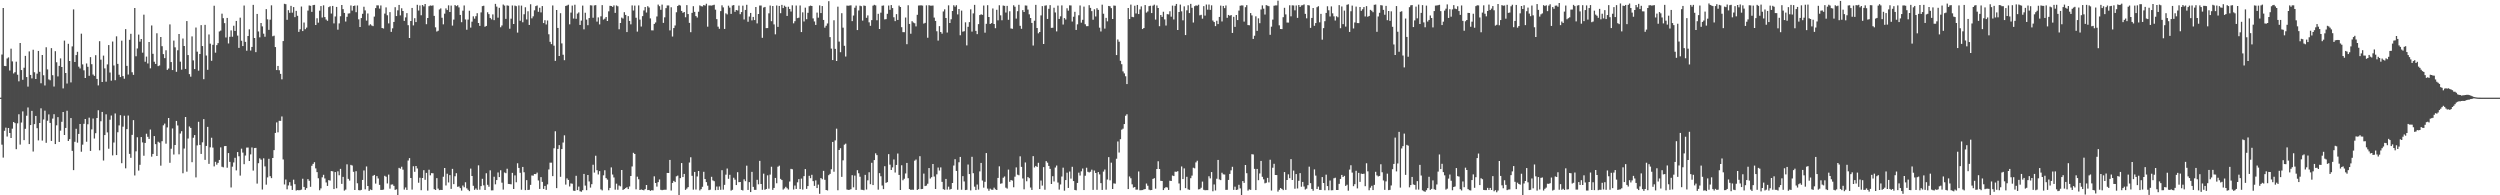 <svg xmlns="http://www.w3.org/2000/svg" width="1920" height="150"><path d="M0 75.000h1v1.000H0zM1 41.889h1v69.195H1zM2 6.150h1v114.910H2zM3 50.618h1v49.831H3zM4 50.768h1v47.266H4zM5 44.877h1v60.006H5zM6 44.072h1v54.227H6zM7 54.164h1v47.956H7zM8 37.381h1v68.601H8zM9 47.149h1v51.691H9zM10 56.431h1v37.275H10zM11 55.470h1v39.111H11zM12 47.341h1v67.259H12zM13 57.384h1v37.322H13zM14 62.479h1v25.270H14zM15 33.022h1v78.057H15zM16 53.825h1v40.294H16zM17 61.268h1v24.282H17zM18 52.021h1v55.597H18zM19 42.894h1v56.031H19zM20 59.195h1v29.707H20zM21 66.507h1v16.028H21zM22 39.491h1v71.135H22zM23 57.526h1v38.509H23zM24 60.201h1v24.953H24zM25 38.214h1v78.163H25zM26 55.515h1v39.799H26zM27 60.693h1v28.342H27zM28 56.568h1v41.889H28zM29 39.093h1v68.737H29zM30 55.166h1v39.287H30zM31 63.943h1v19.269H31zM32 42.239h1v65.734H32zM33 57.816h1v33.916H33zM34 65.636h1v19.339H34zM35 36.278h1v73.413H35zM36 53.274h1v39.437H36zM37 60.974h1v26.867H37zM38 61.661h1v32.754H38zM39 36.956h1v71.290H39zM40 57.755h1v33.317H40zM41 66.469h1v21.238H41zM42 39.335h1v71.318H42zM43 47.815h1v48.459H43zM44 58.670h1v31.297H44zM45 50.591h1v58.419H45zM46 44.863h1v55.467H46zM47 51.474h1v42.055H47zM48 67.875h1v18.136H48zM49 31.162h1v72.530H49zM50 56.058h1v42.182H50zM51 64.174h1v20.851H51zM52 33.663h1v74.609H52zM53 46.871h1v60.003H53zM54 63.292h1v27.379H54zM55 35.631h1v80.243H55zM56 7.194h1v123.460H56zM57 47.598h1v61.286H57zM58 42.284h1v56.616H58zM59 39.783h1v69.793H59zM60 51.216h1v51.635H60zM61 52.597h1v42.659H61zM62 25.869h1v90.655H62zM63 49.447h1v61.639H63zM64 53.993h1v41.098H64zM65 59.892h1v31.506H65zM66 48.765h1v60.066H66zM67 51.280h1v44.177H67zM68 58.226h1v32.153H68zM69 43.902h1v72.035H69zM70 49.308h1v50.064H70zM71 57.267h1v33.767H71zM72 58.243h1v48.139H72zM73 42.375h1v59.907H73zM74 60.621h1v29.985H74zM75 65.576h1v19.102H75zM76 31.662h1v83.783H76zM77 45.800h1v47.321H77zM78 62.981h1v23.005H78zM79 42.682h1v80.633H79zM80 52.524h1v51.200H80zM81 62.729h1v25.065H81zM82 49.479h1v52.196H82zM83 34.589h1v79.634H83zM84 55.699h1v36.255H84zM85 61.963h1v26.750H85zM86 31.887h1v87.478H86zM87 50.261h1v59.192H87zM88 61.572h1v25.554H88zM89 27.893h1v91.178H89zM90 49.058h1v52.522H90zM91 57.377h1v38.943H91zM92 59.165h1v29.327H92zM93 31.225h1v94.128H93zM94 58.412h1v38.868H94zM95 60.459h1v28.431H95zM96 22.365h1v106.908H96zM97 50.576h1v48.586H97zM98 57.215h1v31.515H98zM99 30.546h1v87.624H99zM100 25.945h1v95.222H100zM101 55.511h1v48.090H101zM102 57.509h1v34.735H102zM103 6.129h1v128.617H103zM104 43.228h1v72.974H104zM105 37.203h1v68.231H105zM106 26.572h1v104.429H106zM107 31.991h1v94.563H107zM108 29.969h1v75.297H108zM109 40.461h1v68.919H109zM110 11.259h1v108.344H110zM111 47.424h1v62.373H111zM112 43.451h1v59.273H112zM113 48.736h1v56.325H113zM114 32.270h1v74.449H114zM115 52.489h1v46.968H115zM116 19.537h1v100.776H116zM117 41.302h1v76.906H117zM118 47.389h1v57.114H118zM119 49.086h1v61.594H119zM120 25.550h1v94.237H120zM121 50.791h1v58.085H121zM122 50.263h1v59.313H122zM123 28.405h1v98.849H123zM124 35.470h1v72.972H124zM125 41.591h1v54.656H125zM126 44.635h1v50.303H126zM127 38.595h1v71.762H127zM128 53.666h1v44.190H128zM129 52.627h1v38.008H129zM130 18.731h1v106.323H130zM131 47.654h1v66.571H131zM132 53.807h1v44.878H132zM133 31.161h1v87.529H133zM134 36.358h1v75.007H134zM135 55.125h1v37.739H135zM136 38.584h1v57.798H136zM137 26.103h1v92.433H137zM138 47.373h1v55.167H138zM139 53.504h1v47.279H139zM140 29.576h1v103.480H140zM141 35.335h1v78.752H141zM142 52.952h1v36.903H142zM143 16.161h1v115.671H143zM144 42.300h1v64.088H144zM145 56.932h1v40.174H145zM146 58.902h1v39.364H146zM147 27.963h1v96.608H147zM148 46.380h1v59.400H148zM149 53.064h1v50.692H149zM150 21.166h1v115.059H150zM151 39.660h1v72.026H151zM152 54.288h1v39.250H152zM153 41.473h1v69.847H153zM154 19.285h1v98.912H154zM155 35.395h1v73.895H155zM156 60.833h1v30.674H156zM157 19.123h1v103.653H157zM158 42.658h1v69.418H158zM159 53.602h1v43.809H159zM160 26.461h1v99.407H160zM161 33.542h1v79.631H161zM162 46.707h1v59.052H162zM163 34.430h1v78.911H163zM164 4.397h1v123.382H164zM165 40.452h1v83.830H165zM166 34.682h1v91.804H166zM167 33.143h1v91.934H167zM168 24.170h1v98.638H168zM169 23.515h1v89.678H169zM170 10.519h1v117.537H170zM171 13.954h1v114.580H171zM172 17.775h1v94.473H172zM173 28.786h1v83.346H173zM174 13.780h1v115.044H174zM175 33.404h1v84.171H175zM176 28.255h1v96.042H176zM177 23.328h1v120.631H177zM178 28.214h1v99.793H178zM179 19.743h1v105.021H179zM180 23.743h1v97.459H180zM181 16.077h1v114.810H181zM182 27.355h1v89.412H182zM183 36.760h1v83.268H183zM184 13.560h1v121.301H184zM185 31.291h1v82.898H185zM186 35.368h1v81.843H186zM187 4.266h1v121.826H187zM188 32.137h1v87.321H188zM189 38.948h1v74.396H189zM190 27.660h1v85.670H190zM191 22.514h1v101.113H191zM192 38.821h1v79.743H192zM193 36.036h1v77.208H193zM194 3.758h1v127.265H194zM195 29.206h1v84.499H195zM196 40.042h1v73.496H196zM197 10.676h1v130.323H197zM198 24.182h1v101.145H198zM199 28.685h1v92.910H199zM200 17.676h1v104.950H200zM201 20.275h1v125.279H201zM202 25.838h1v95.783H202zM203 28.189h1v99.606H203zM204 7.023h1v134.811H204zM205 14.865h1v121.387H205zM206 22.922h1v99.044H206zM207 15.129h1v120.201H207zM208 4.089h1v132.714H208zM209 27.857h1v93.503H209zM210 27.412h1v87.878H210zM211 36.140h1v65.971H211zM212 53.798h1v40.217H212zM213 50.654h1v50.999H213zM214 53.975h1v38.811H214zM215 56.721h1v36.090H215zM216 60.910h1v28.520H216zM217 31.543h1v90.944H217zM218 2.935h1v138.732H218zM219 3.233h1v134.627H219zM220 15.213h1v130.203H220zM221 7.845h1v134.585H221zM222 9.819h1v130.135H222zM223 4.492h1v138.133H223zM224 9.737h1v136.148H224zM225 5.441h1v132.558H225zM226 13.148h1v128.334H226zM227 8.370h1v137.934H227zM228 12.159h1v133.828H228zM229 24.475h1v121.647H229zM230 22.471h1v123.551H230zM231 5.012h1v140.577H231zM232 23.834h1v113.420H232zM233 17.287h1v126.295H233zM234 22.434h1v123.395H234zM235 21.200h1v123.311H235zM236 8.160h1v129.410H236zM237 4.186h1v134.669H237zM238 4.451h1v139.028H238zM239 9.097h1v118.230H239zM240 3.928h1v121.938H240zM241 3.722h1v120.827H241zM242 19.195h1v110.146H242zM243 14.049h1v118.165H243zM244 17.404h1v119.521H244zM245 8.195h1v137.936H245zM246 4.652h1v140.030H246zM247 13.454h1v122.729H247zM248 4.087h1v130.161H248zM249 13.095h1v123.957H249zM250 15.019h1v125.092H250zM251 15.985h1v126.796H251zM252 5.499h1v132.847H252zM253 4.790h1v133.887H253zM254 10.391h1v120.990H254zM255 4.546h1v127.017H255zM256 17.954h1v127.224H256zM257 12.630h1v119.523H257zM258 5.316h1v139.247H258zM259 22.762h1v108.798H259zM260 17.952h1v116.630H260zM261 12.502h1v117.202H261zM262 3.846h1v137.350H262zM263 7.034h1v128.803H263zM264 9.943h1v136.448H264zM265 16.542h1v129.072H265zM266 12.882h1v113.341H266zM267 10.397h1v126.983H267zM268 10.230h1v128.465H268zM269 4.202h1v122.429H269zM270 8.157h1v118.946H270zM271 4.607h1v127.343H271zM272 4.263h1v141.661H272zM273 9.362h1v122.130H273zM274 4.215h1v136.551H274zM275 14.847h1v131.160H275zM276 20.750h1v125.458H276zM277 13.893h1v131.908H277zM278 10.599h1v127.583H278zM279 5.153h1v125.760H279zM280 7.963h1v137.441H280zM281 15.831h1v111.994H281zM282 10.351h1v132.490H282zM283 19.547h1v127.031H283zM284 18.633h1v126.900H284zM285 19.555h1v126.419H285zM286 20.061h1v114.946H286zM287 12.758h1v121.576H287zM288 6.250h1v134.766H288zM289 4.090h1v131.193H289zM290 4.163h1v132.895H290zM291 6.597h1v135.371H291zM292 4.215h1v141.655H292zM293 21.525h1v124.327H293zM294 21.909h1v123.726H294zM295 10.455h1v124.545H295zM296 5.690h1v130.066H296zM297 11.721h1v129.193H297zM298 17.948h1v116.152H298zM299 9.326h1v135.576H299zM300 24.492h1v117.287H300zM301 21.752h1v119.841H301zM302 16.839h1v125.914H302zM303 5.539h1v140.290H303zM304 12.330h1v133.086H304zM305 7.959h1v142.041H305zM306 3.807h1v125.130H306zM307 11.844h1v117.705H307zM308 6.368h1v121.682H308zM309 8.458h1v121.839H309zM310 16.004h1v129.627H310zM311 13.351h1v130.629H311zM312 10.093h1v135.767H312zM313 19.366h1v103.915H313zM314 29.206h1v92.235H314zM315 16.104h1v120.602H315zM316 6.079h1v139.544H316zM317 19.528h1v108.174H317zM318 13.973h1v117.958H318zM319 16.951h1v110.559H319zM320 3.668h1v125.718H320zM321 8.089h1v132.271H321zM322 4.206h1v132.284H322zM323 11.701h1v134.350H323zM324 3.825h1v132.902H324zM325 4.894h1v125.806H325zM326 3.067h1v135.040H326zM327 18.597h1v114.172H327zM328 13.835h1v132.559H328zM329 4.760h1v125.582H329zM330 4.192h1v130.466H330zM331 4.386h1v128.560H331zM332 4.162h1v128.911H332zM333 12.168h1v133.151H333zM334 20.979h1v124.960H334zM335 24.231h1v112.566H335zM336 23.625h1v121.227H336zM337 7.261h1v138.753H337zM338 6.427h1v139.412H338zM339 13.612h1v132.295H339zM340 18.696h1v117.021H340zM341 10.491h1v118.543H341zM342 6.432h1v136.014H342zM343 7.732h1v125.721H343zM344 4.118h1v136.006H344zM345 9.226h1v125.269H345zM346 4.285h1v140.780H346zM347 19.672h1v110.025H347zM348 15.032h1v126.387H348zM349 3.897h1v131.481H349zM350 4.690h1v128.334H350zM351 4.030h1v139.409H351zM352 5.686h1v137.501H352zM353 11.464h1v133.010H353zM354 17.069h1v129.317H354zM355 8.211h1v134.255H355zM356 4.217h1v139.581H356zM357 14.971h1v125.018H357zM358 22.822h1v121.838H358zM359 15.034h1v130.739H359zM360 8.224h1v138.570H360zM361 21.190h1v108.315H361zM362 16.643h1v118.531H362zM363 12.521h1v130.183H363zM364 14.327h1v131.466H364zM365 12.433h1v132.331H365zM366 10.157h1v135.662H366zM367 17.643h1v109.335H367zM368 19.887h1v125.793H368zM369 9.516h1v133.418H369zM370 4.709h1v132.600H370zM371 4.384h1v137.974H371zM372 20.520h1v125.378H372zM373 19.900h1v113.166H373zM374 9.405h1v132.526H374zM375 10.874h1v132.539H375zM376 13.765h1v117.028H376zM377 14.888h1v131.328H377zM378 11.062h1v135.133H378zM379 15.480h1v120.272H379zM380 2.986h1v138.593H380zM381 5.049h1v133.229H381zM382 13.578h1v118.853H382zM383 6.005h1v130.007H383zM384 20.955h1v109.829H384zM385 19.548h1v120.719H385zM386 3.502h1v142.131H386zM387 4.295h1v128.169H387zM388 14.503h1v118.519H388zM389 4.168h1v125.400H389zM390 4.407h1v136.844H390zM391 22.059h1v119.321H391zM392 14.316h1v127.275H392zM393 4.202h1v128.535H393zM394 18.433h1v126.721H394zM395 4.323h1v130.359H395zM396 4.767h1v135.197H396zM397 25.050h1v100.342H397zM398 4.181h1v124.810H398zM399 15.906h1v116.829H399zM400 4.320h1v141.389H400zM401 17.087h1v111.142H401zM402 10.940h1v121.356H402zM403 5.572h1v140.452H403zM404 14.955h1v123.402H404zM405 8.671h1v137.228H405zM406 19.174h1v126.523H406zM407 3.270h1v138.685H407zM408 14.087h1v120.647H408zM409 12.526h1v122.376H409zM410 7.960h1v125.678H410zM411 4.690h1v129.069H411zM412 4.195h1v128.382H412zM413 9.083h1v129.504H413zM414 5.927h1v139.194H414zM415 9.513h1v126.518H415zM416 4.646h1v135.014H416zM417 17.695h1v127.399H417zM418 15.508h1v127.269H418zM419 18.800h1v127.036H419zM420 15.695h1v125.898H420zM421 26.305h1v103.862H421zM422 32.105h1v92.822H422zM423 33.892h1v91.045H423zM424 4.186h1v131.095H424zM425 35.053h1v78.841H425zM426 46.753h1v54.046H426zM427 7.676h1v136.823H427zM428 21.440h1v92.946H428zM429 43.023h1v68.459H429zM430 10.132h1v125.662H430zM431 33.347h1v81.124H431zM432 42.015h1v67.441H432zM433 46.211h1v57.748H433zM434 4.532h1v137.255H434zM435 4.186h1v132.844H435zM436 3.614h1v134.562H436zM437 18.688h1v124.540H437zM438 9.664h1v131.201H438zM439 4.288h1v136.818H439zM440 14.228h1v132.205H440zM441 3.657h1v143.002H441zM442 14.451h1v120.539H442zM443 10.464h1v135.512H443zM444 9.525h1v133.774H444zM445 19.131h1v127.767H445zM446 15.834h1v131.401H446zM447 4.293h1v141.760H447zM448 22.541h1v111.061H448zM449 9.772h1v132.786H449zM450 15.038h1v131.058H450zM451 19.328h1v115.094H451zM452 13.887h1v125.484H452zM453 4.067h1v140.015H453zM454 4.222h1v137.235H454zM455 13.631h1v112.869H455zM456 4.133h1v128.432H456zM457 3.953h1v115.656H457zM458 16.565h1v114.145H458zM459 13.383h1v120.607H459zM460 18.721h1v112.723H460zM461 12.553h1v132.900H461zM462 3.938h1v142.305H462zM463 15.029h1v119.645H463zM464 14.322h1v116.447H464zM465 13.055h1v123.774H465zM466 16.117h1v121.817H466zM467 8.716h1v137.395H467zM468 4.446h1v139.909H468zM469 4.592h1v123.992H469zM470 5.250h1v128.766H470zM471 4.126h1v132.187H471zM472 9.894h1v135.756H472zM473 4.203h1v136.857H473zM474 4.812h1v140.880H474zM475 22.468h1v119.999H475zM476 17.654h1v125.444H476zM477 13.525h1v117.048H477zM478 14.209h1v131.672H478zM479 9.356h1v135.864H479zM480 11.466h1v133.017H480zM481 24.603h1v119.168H481zM482 12.412h1v132.790H482zM483 16.098h1v127.121H483zM484 18.684h1v116.466H484zM485 4.125h1v123.716H485zM486 8.078h1v109.252H486zM487 4.326h1v113.964H487zM488 13.617h1v131.807H488zM489 24.276h1v111.406H489zM490 4.162h1v133.523H490zM491 15.042h1v130.878H491zM492 20.384h1v125.106H492zM493 12.385h1v133.509H493zM494 8.016h1v138.181H494zM495 5.387h1v139.870H495zM496 9.644h1v132.446H496zM497 4.769h1v141.226H497zM498 5.771h1v140.076H498zM499 14.131h1v132.442H499zM500 23.300h1v122.788H500zM501 23.365h1v122.862H501zM502 18.365h1v117.073H502zM503 17.273h1v123.263H503zM504 12.659h1v130.626H504zM505 3.528h1v136.352H505zM506 4.743h1v133.063H506zM507 7.521h1v138.265H507zM508 3.538h1v142.524H508zM509 17.562h1v128.253H509zM510 13.335h1v132.387H510zM511 6.243h1v139.475H511zM512 4.215h1v128.604H512zM513 4.175h1v128.677H513zM514 23.349h1v99.490H514zM515 5.572h1v140.775H515zM516 28.049h1v112.453H516zM517 21.549h1v117.337H517zM518 19.577h1v120.230H518zM519 9.432h1v126.008H519zM520 4.603h1v130.250H520zM521 3.748h1v146.252H521zM522 4.249h1v132.572H522zM523 8.391h1v116.828H523zM524 9.822h1v126.161H524zM525 9.216h1v124.342H525zM526 13.280h1v132.517H526zM527 3.936h1v140.919H527zM528 10.792h1v132.939H528zM529 17.544h1v107.275H529zM530 24.743h1v96.060H530zM531 9.905h1v125.133H531zM532 4.764h1v140.884H532zM533 9.131h1v122.894H533zM534 12.352h1v133.206H534zM535 13.439h1v122.094H535zM536 8.997h1v122.307H536zM537 4.128h1v142.073H537zM538 4.762h1v140.469H538zM539 4.943h1v138.503H539zM540 3.845h1v128.092H540zM541 4.300h1v133.148H541zM542 2.876h1v136.993H542zM543 20.475h1v122.135H543zM544 4.208h1v141.817H544zM545 4.177h1v141.471H545zM546 4.281h1v131.514H546zM547 3.990h1v134.537H547zM548 3.657h1v135.510H548zM549 7.434h1v138.659H549zM550 14.706h1v128.540H550zM551 20.503h1v125.379H551zM552 22.143h1v121.041H552zM553 8.562h1v137.223H553zM554 4.119h1v126.607H554zM555 5.682h1v139.976H555zM556 22.217h1v119.765H556zM557 10.235h1v123.907H557zM558 11.072h1v118.340H558zM559 4.373h1v132.952H559zM560 5.846h1v128.381H560zM561 10.625h1v135.777H561zM562 4.228h1v141.541H562zM563 3.872h1v132.606H563zM564 9.043h1v128.932H564zM565 7.687h1v134.456H565zM566 8.027h1v124.212H566zM567 4.287h1v135.661H567zM568 10.886h1v128.886H568zM569 9.246h1v136.624H569zM570 4.367h1v141.885H570zM571 14.931h1v122.821H571zM572 7.618h1v131.534H572zM573 3.697h1v123.545H573zM574 16.716h1v129.161H574zM575 12.713h1v127.141H575zM576 9.914h1v137.569H576zM577 15.647h1v116.324H577zM578 13.014h1v130.490H578zM579 15.404h1v130.408H579zM580 5.377h1v140.433H580zM581 17.961h1v120.138H581zM582 10.740h1v130.842H582zM583 4.245h1v119.288H583zM584 4.234h1v137.099H584zM585 29.027h1v116.725H585zM586 5.812h1v127.553H586zM587 5.328h1v140.456H587zM588 21.593h1v123.542H588zM589 21.553h1v113.091H589zM590 10.225h1v134.677H590zM591 4.276h1v129.807H591zM592 16.268h1v111.800H592zM593 4.626h1v141.207H593zM594 18.757h1v125.563H594zM595 26.346h1v110.284H595zM596 4.175h1v136.562H596zM597 20.640h1v107.389H597zM598 4.562h1v122.693H598zM599 10.153h1v127.239H599zM600 3.743h1v134.541H600zM601 6.215h1v139.387H601zM602 4.360h1v140.365H602zM603 5.283h1v138.182H603zM604 12.253h1v132.350H604zM605 5.169h1v140.389H605zM606 6.908h1v132.521H606zM607 8.860h1v120.844H607zM608 4.090h1v125.898H608zM609 17.937h1v127.650H609zM610 16.293h1v126.204H610zM611 4.274h1v140.813H611zM612 13.917h1v126.132H612zM613 13.589h1v124.008H613zM614 4.196h1v141.016H614zM615 24.648h1v112.496H615zM616 9.477h1v136.160H616zM617 16.499h1v118.785H617zM618 5.886h1v123.941H618zM619 14.733h1v130.304H619zM620 9.842h1v133.065H620zM621 4.750h1v130.274H621zM622 4.286h1v132.582H622zM623 4.598h1v129.664H623zM624 14.145h1v124.941H624zM625 16.490h1v126.263H625zM626 19.163h1v119.364H626zM627 9.687h1v134.744H627zM628 13.551h1v128.242H628zM629 4.157h1v144.681H629zM630 10.010h1v126.738H630zM631 4.650h1v133.040H631zM632 15.291h1v115.947H632zM633 21.272h1v116.802H633zM634 19.754h1v126.147H634zM635 18.041h1v128.233H635zM636 0.946h1v133.603H636zM637 28.503h1v105.015H637zM638 37.323h1v92.680H638zM639 46.111h1v62.915H639zM640 15.583h1v116.330H640zM641 37.540h1v70.304H641zM642 46.862h1v51.944H642zM643 5.146h1v140.958H643zM644 31.949h1v83.227H644zM645 40.113h1v73.683H645zM646 10.128h1v125.704H646zM647 21.231h1v101.925H647zM648 35.170h1v75.923H648zM649 43.443h1v66.919H649zM650 4.322h1v141.259H650zM651 4.402h1v141.452H651zM652 4.269h1v141.474H652zM653 4.077h1v141.235H653zM654 16.217h1v118.330H654zM655 11.927h1v131.964H655zM656 5.918h1v128.961H656zM657 4.295h1v141.561H657zM658 23.101h1v107.597H658zM659 8.030h1v125.035H659zM660 4.360h1v131.349H660zM661 4.767h1v140.936H661zM662 15.815h1v130.006H662zM663 4.240h1v141.877H663zM664 4.501h1v129.795H664zM665 13.650h1v131.921H665zM666 11.817h1v126.687H666zM667 17.147h1v115.145H667zM668 19.798h1v121.648H668zM669 15.455h1v109.580H669zM670 4.362h1v137.758H670zM671 3.667h1v119.256H671zM672 4.166h1v113.583H672zM673 15.589h1v103.540H673zM674 10.574h1v135.104H674zM675 22.249h1v110.729H675zM676 9.730h1v125.643H676zM677 4.419h1v138.060H677zM678 4.193h1v141.064H678zM679 14.888h1v112.743H679zM680 14.719h1v125.708H680zM681 10.599h1v129.285H681zM682 4.235h1v114.161H682zM683 7.542h1v118.935H683zM684 3.893h1v126.677H684zM685 6.198h1v122.360H685zM686 13.246h1v109.243H686zM687 16.227h1v116.294H687zM688 10.873h1v115.816H688zM689 15.287h1v102.616H689zM690 4.277h1v130.069H690zM691 5.377h1v140.560H691zM692 20.904h1v106.000H692zM693 24.675h1v113.787H693zM694 24.715h1v112.549H694zM695 13.469h1v119.749H695zM696 33.958h1v91.167H696zM697 4.030h1v132.838H697zM698 18.393h1v126.794H698zM699 25.917h1v119.937H699zM700 16.278h1v129.386H700zM701 17.326h1v128.458H701zM702 17.892h1v105.480H702zM703 20.266h1v102.259H703zM704 11.378h1v134.485H704zM705 4.229h1v141.036H705zM706 4.157h1v115.801H706zM707 4.119h1v141.141H707zM708 4.280h1v140.841H708zM709 18.107h1v115.228H709zM710 17.550h1v125.349H710zM711 4.089h1v138.462H711zM712 28.980h1v112.109H712zM713 3.968h1v125.099H713zM714 4.360h1v132.729H714zM715 4.352h1v131.749H715zM716 4.267h1v121.710H716zM717 13.534h1v122.023H717zM718 16.099h1v129.052H718zM719 24.002h1v109.902H719zM720 31.167h1v97.477H720zM721 20.051h1v110.904H721zM722 24.580h1v103.994H722zM723 25.873h1v113.819H723zM724 8.801h1v136.504H724zM725 7.144h1v138.629H725zM726 13.837h1v123.592H726zM727 24.994h1v120.644H727zM728 4.092h1v139.293H728zM729 17.687h1v127.943H729zM730 14.801h1v130.288H730zM731 8.464h1v132.072H731zM732 4.019h1v123.101H732zM733 5.109h1v117.169H733zM734 4.014h1v127.255H734zM735 11.072h1v134.630H735zM736 6.905h1v117.725H736zM737 27.071h1v93.465H737zM738 8.133h1v137.579H738zM739 24.316h1v110.939H739zM740 23.983h1v115.385H740zM741 17.170h1v128.795H741zM742 34.873h1v110.880H742zM743 20.579h1v105.806H743zM744 17.009h1v116.669H744zM745 7.180h1v139.045H745zM746 24.285h1v96.161H746zM747 10.284h1v122.737H747zM748 3.727h1v139.619H748zM749 23.686h1v122.307H749zM750 26.190h1v115.539H750zM751 18.538h1v127.054H751zM752 11.569h1v120.063H752zM753 10.969h1v114.185H753zM754 11.400h1v127.225H754zM755 4.257h1v139.890H755zM756 25.081h1v114.566H756zM757 18.293h1v99.237H757zM758 3.984h1v140.844H758zM759 13.070h1v133.406H759zM760 18.407h1v126.506H760zM761 17.787h1v127.887H761zM762 6.520h1v139.223H762zM763 18.417h1v125.687H763zM764 21.680h1v123.734H764zM765 7.552h1v138.364H765zM766 15.599h1v121.075H766zM767 4.051h1v123.695H767zM768 11.794h1v129.329H768zM769 15.554h1v125.222H769zM770 4.241h1v132.253H770zM771 4.484h1v131.021H771zM772 9.615h1v134.502H772zM773 4.514h1v140.323H773zM774 15.220h1v115.056H774zM775 8.673h1v130.936H775zM776 21.866h1v116.360H776zM777 22.125h1v116.552H777zM778 4.061h1v139.763H778zM779 5.174h1v130.511H779zM780 14.282h1v114.267H780zM781 8.586h1v125.554H781zM782 3.679h1v130.921H782zM783 19.798h1v100.290H783zM784 22.124h1v106.007H784zM785 7.782h1v129.292H785zM786 9.216h1v136.206H786zM787 4.189h1v120.582H787zM788 4.296h1v134.934H788zM789 7.363h1v128.609H789zM790 10.982h1v125.882H790zM791 13.849h1v130.163H791zM792 17.598h1v128.276H792zM793 34.991h1v84.912H793zM794 15.905h1v112.685H794zM795 3.733h1v123.700H795zM796 21.493h1v106.700H796zM797 25.614h1v99.411H797zM798 24.597h1v120.631H798zM799 11.822h1v126.825H799zM800 4.705h1v137.851H800zM801 33.774h1v94.563H801zM802 4.364h1v141.359H802zM803 4.071h1v119.667H803zM804 14.562h1v110.387H804zM805 6.748h1v120.682H805zM806 3.963h1v125.743H806zM807 21.419h1v119.870H807zM808 21.294h1v114.040H808zM809 5.964h1v133.383H809zM810 9.565h1v119.113H810zM811 24.105h1v103.016H811zM812 4.299h1v135.865H812zM813 14.522h1v131.084H813zM814 12.567h1v129.086H814zM815 4.150h1v131.406H815zM816 18.842h1v109.946H816zM817 13.881h1v132.550H817zM818 14.998h1v123.292H818zM819 6.348h1v126.254H819zM820 8.207h1v136.112H820zM821 4.092h1v127.641H821zM822 4.211h1v132.943H822zM823 16.552h1v111.528H823zM824 12.862h1v126.220H824zM825 9.069h1v136.798H825zM826 23.014h1v123.169H826zM827 18.706h1v121.787H827zM828 11.710h1v120.915H828zM829 4.186h1v130.623H829zM830 17.406h1v114.180H830zM831 15.214h1v114.214H831zM832 5.049h1v140.910H832zM833 18.631h1v116.321H833zM834 20.145h1v108.650H834zM835 20.051h1v111.887H835zM836 4.016h1v128.420H836zM837 6.019h1v125.891H837zM838 8.544h1v121.781H838zM839 15.178h1v130.617H839zM840 7.117h1v123.878H840zM841 12.650h1v120.228H841zM842 6.276h1v139.483H842zM843 7.585h1v124.559H843zM844 21.258h1v112.678H844zM845 24.185h1v116.470H845zM846 3.575h1v142.276H846zM847 10.565h1v121.226H847zM848 21.971h1v108.208H848zM849 13.719h1v131.949H849zM850 16.376h1v121.515H850zM851 4.547h1v116.120H851zM852 4.835h1v133.668H852zM853 6.237h1v118.701H853zM854 14.593h1v130.551H854zM855 4.231h1v136.613H855zM856 4.388h1v136.692H856zM857 42.284h1v79.639H857zM858 30.286h1v78.337H858zM859 32.035h1v85.110H859zM860 46.687h1v60.230H860zM861 49.286h1v50.284H861zM862 54.835h1v43.990H862zM863 56.385h1v38.917H863zM864 58.559h1v30.313H864zM865 64.547h1v23.200H865zM866 6.153h1v139.053H866zM867 14.641h1v120.897H867zM868 3.549h1v133.362H868zM869 12.970h1v128.590H869zM870 13.202h1v130.860H870zM871 4.380h1v139.218H871zM872 10.349h1v135.340H872zM873 3.808h1v141.791H873zM874 10.823h1v120.878H874zM875 7.217h1v138.900H875zM876 4.918h1v141.142H876zM877 22.299h1v123.653H877zM878 21.482h1v123.995H878zM879 3.905h1v141.277H879zM880 9.680h1v131.275H880zM881 8.822h1v133.802H881zM882 4.698h1v140.969H882zM883 4.412h1v141.684H883zM884 10.022h1v135.875H884zM885 4.365h1v133.075H885zM886 3.598h1v133.206H886zM887 15.040h1v129.879H887zM888 4.185h1v125.594H888zM889 6.147h1v117.685H889zM890 20.106h1v109.684H890zM891 11.508h1v127.354H891zM892 12.978h1v126.030H892zM893 8.990h1v136.991H893zM894 14.888h1v129.667H894zM895 19.594h1v124.098H895zM896 10.840h1v133.189H896zM897 11.041h1v134.805H897zM898 8.660h1v130.126H898zM899 12.816h1v126.187H899zM900 4.293h1v130.535H900zM901 14.964h1v120.232H901zM902 4.433h1v127.422H902zM903 3.026h1v128.915H903zM904 23.063h1v108.434H904zM905 9.227h1v131.668H905zM906 3.539h1v142.563H906zM907 8.713h1v119.120H907zM908 15.635h1v121.869H908zM909 4.880h1v124.451H909zM910 26.948h1v117.555H910zM911 7.941h1v127.850H911zM912 4.040h1v141.425H912zM913 10.015h1v135.784H913zM914 2.976h1v133.891H914zM915 5.986h1v128.862H915zM916 17.293h1v111.505H916zM917 4.753h1v124.538H917zM918 4.154h1v120.543H918zM919 4.397h1v119.048H919zM920 3.622h1v141.849H920zM921 11.774h1v133.503H921zM922 11.386h1v132.775H922zM923 14.325h1v125.142H923zM924 4.735h1v141.010H924zM925 11.980h1v134.129H925zM926 3.487h1v142.545H926zM927 7.447h1v138.585H927zM928 3.493h1v131.883H928zM929 7.591h1v129.403H929zM930 4.091h1v128.040H930zM931 15.766h1v131.150H931zM932 16.941h1v124.709H932zM933 20.092h1v126.174H933zM934 15.908h1v121.347H934zM935 18.463h1v104.369H935zM936 13.021h1v124.794H936zM937 4.324h1v134.001H937zM938 16.497h1v116.143H938zM939 4.579h1v129.331H939zM940 6.266h1v127.753H940zM941 4.222h1v141.572H941zM942 13.659h1v132.105H942zM943 11.480h1v126.684H943zM944 12.060h1v121.511H944zM945 11.591h1v119.232H945zM946 25.298h1v102.828H946zM947 12.887h1v132.906H947zM948 20.652h1v122.718H948zM949 11.497h1v134.423H949zM950 15.426h1v130.178H950zM951 8.159h1v133.764H951zM952 4.381h1v140.302H952zM953 4.149h1v145.851H953zM954 4.209h1v134.839H954zM955 16.596h1v123.870H955zM956 5.518h1v121.203H956zM957 3.936h1v129.101H957zM958 19.251h1v127.138H958zM959 19.413h1v126.065H959zM960 10.011h1v135.827H960zM961 11.842h1v106.601H961zM962 29.896h1v88.722H962zM963 27.422h1v102.280H963zM964 12.526h1v133.460H964zM965 23.717h1v106.026H965zM966 14.062h1v124.311H966zM967 17.818h1v115.391H967zM968 7.253h1v116.326H968zM969 4.148h1v131.633H969zM970 6.666h1v131.066H970zM971 11.149h1v129.648H971zM972 3.961h1v136.361H972zM973 4.351h1v132.272H973zM974 4.737h1v135.360H974zM975 26.719h1v95.981H975zM976 20.483h1v125.829H976zM977 15.064h1v113.743H977zM978 4.393h1v121.400H978zM979 4.126h1v130.268H979zM980 4.171h1v130.291H980zM981 0.537h1v146.594H981zM982 19.433h1v126.317H982zM983 22.248h1v122.111H983zM984 22.367h1v122.728H984zM985 13.231h1v132.770H985zM986 6.006h1v126.118H986zM987 11.036h1v134.757H987zM988 17.316h1v120.900H988zM989 17.372h1v116.512H989zM990 4.067h1v132.765H990zM991 12.521h1v109.713H991zM992 4.093h1v134.128H992zM993 4.175h1v126.857H993zM994 7.927h1v137.036H994zM995 4.203h1v129.492H995zM996 13.738h1v131.027H996zM997 3.817h1v135.054H997zM998 5.337h1v127.622H998zM999 4.154h1v139.275H999zM1000 3.976h1v135.762H1000zM1001 3.395h1v139.853H1001zM1002 10.670h1v134.878H1002zM1003 14.092h1v130.814H1003zM1004 3.870h1v138.339H1004zM1005 4.220h1v123.770H1005zM1006 21.387h1v119.237H1006zM1007 13.786h1v131.294H1007zM1008 6.124h1v140.351H1008zM1009 19.839h1v110.251H1009zM1010 17.722h1v117.161H1010zM1011 5.534h1v139.595H1011zM1012 4.749h1v138.546H1012zM1013 17.172h1v128.649H1013zM1014 10.637h1v135.239H1014zM1015 30.444h1v105.541H1015zM1016 21.582h1v118.942H1016zM1017 16.306h1v129.798H1017zM1018 9.909h1v124.228H1018zM1019 4.793h1v138.088H1019zM1020 7.869h1v138.251H1020zM1021 12.659h1v125.982H1021zM1022 4.895h1v141.257H1022zM1023 10.244h1v135.838H1023zM1024 12.543h1v124.377H1024zM1025 15.752h1v120.757H1025zM1026 12.508h1v133.408H1026zM1027 13.270h1v132.674H1027zM1028 3.922h1v137.287H1028zM1029 21.664h1v115.769H1029zM1030 4.971h1v129.402H1030zM1031 18.549h1v117.404H1031zM1032 8.161h1v126.920H1032zM1033 20.412h1v122.396H1033zM1034 3.684h1v138.212H1034zM1035 3.297h1v143.130H1035zM1036 24.518h1v105.720H1036zM1037 8.633h1v118.274H1037zM1038 4.304h1v128.230H1038zM1039 21.869h1v121.116H1039zM1040 17.277h1v124.201H1040zM1041 5.063h1v126.117H1041zM1042 17.701h1v126.998H1042zM1043 17.754h1v114.993H1043zM1044 5.389h1v134.277H1044zM1045 8.294h1v125.064H1045zM1046 7.124h1v126.531H1046zM1047 5.411h1v127.970H1047zM1048 12.662h1v130.326H1048zM1049 4.691h1v120.690H1049zM1050 12.873h1v118.715H1050zM1051 12.243h1v133.865H1051zM1052 7.557h1v136.587H1052zM1053 8.232h1v134.459H1053zM1054 9.355h1v136.634H1054zM1055 3.704h1v138.254H1055zM1056 3.505h1v128.456H1056zM1057 24.427h1v110.303H1057zM1058 12.653h1v122.854H1058zM1059 9.838h1v125.281H1059zM1060 3.924h1v122.217H1060zM1061 4.214h1v128.070H1061zM1062 7.588h1v130.987H1062zM1063 11.300h1v134.536H1063zM1064 4.482h1v134.836H1064zM1065 15.488h1v117.904H1065zM1066 8.434h1v137.607H1066zM1067 16.015h1v129.813H1067zM1068 8.690h1v133.733H1068zM1069 20.592h1v109.341H1069zM1070 34.143h1v91.758H1070zM1071 42.250h1v63.419H1071zM1072 4.643h1v126.979H1072zM1073 24.354h1v101.200H1073zM1074 39.752h1v61.545H1074zM1075 9.058h1v134.997H1075zM1076 8.646h1v105.357H1076zM1077 42.625h1v69.589H1077zM1078 51.773h1v50.820H1078zM1079 14.257h1v120.050H1079zM1080 28.378h1v82.893H1080zM1081 43.550h1v68.341H1081zM1082 5.554h1v138.332H1082zM1083 4.118h1v138.013H1083zM1084 3.883h1v132.002H1084zM1085 20.772h1v120.895H1085zM1086 15.677h1v126.371H1086zM1087 5.095h1v140.531H1087zM1088 14.059h1v125.056H1088zM1089 3.532h1v142.060H1089zM1090 18.445h1v108.160H1090zM1091 9.875h1v124.933H1091zM1092 3.945h1v142.249H1092zM1093 17.203h1v129.617H1093zM1094 20.944h1v126.369H1094zM1095 4.307h1v141.741H1095zM1096 16.558h1v127.951H1096zM1097 15.299h1v120.462H1097zM1098 11.889h1v133.939H1098zM1099 13.817h1v131.250H1099zM1100 21.036h1v117.515H1100zM1101 8.508h1v136.823H1101zM1102 4.299h1v141.513H1102zM1103 4.181h1v137.501H1103zM1104 3.998h1v127.767H1104zM1105 3.685h1v114.925H1105zM1106 8.565h1v121.287H1106zM1107 19.249h1v106.570H1107zM1108 16.646h1v115.547H1108zM1109 8.164h1v126.515H1109zM1110 6.640h1v138.981H1110zM1111 3.393h1v141.524H1111zM1112 13.763h1v123.403H1112zM1113 7.084h1v126.946H1113zM1114 12.815h1v125.974H1114zM1115 7.212h1v138.910H1115zM1116 3.929h1v139.693H1116zM1117 6.609h1v136.590H1117zM1118 6.992h1v122.099H1118zM1119 4.793h1v130.491H1119zM1120 8.476h1v127.145H1120zM1121 11.398h1v133.898H1121zM1122 4.182h1v142.089H1122zM1123 16.021h1v123.330H1123zM1124 23.599h1v120.158H1124zM1125 16.319h1v112.437H1125zM1126 15.370h1v115.212H1126zM1127 9.861h1v135.394H1127zM1128 9.973h1v136.092H1128zM1129 20.533h1v125.750H1129zM1130 16.635h1v121.655H1130zM1131 10.542h1v123.384H1131zM1132 21.284h1v122.951H1132zM1133 4.699h1v131.375H1133zM1134 4.044h1v117.329H1134zM1135 4.159h1v113.737H1135zM1136 13.409h1v128.719H1136zM1137 24.789h1v112.121H1137zM1138 9.681h1v127.959H1138zM1139 4.116h1v141.759H1139zM1140 10.562h1v135.451H1140zM1141 12.531h1v133.503H1141zM1142 8.411h1v135.893H1142zM1143 3.518h1v142.354H1143zM1144 7.751h1v136.604H1144zM1145 6.627h1v139.282H1145zM1146 4.634h1v130.653H1146zM1147 7.873h1v139.009H1147zM1148 19.648h1v126.373H1148zM1149 19.070h1v128.596H1149zM1150 3.091h1v143.228H1150zM1151 19.424h1v104.233H1151zM1152 15.433h1v119.692H1152zM1153 3.955h1v138.379H1153zM1154 4.392h1v140.192H1154zM1155 4.204h1v134.264H1155zM1156 14.353h1v127.627H1156zM1157 3.692h1v142.315H1157zM1158 9.894h1v135.648H1158zM1159 9.624h1v135.845H1159zM1160 4.816h1v129.672H1160zM1161 3.661h1v127.983H1161zM1162 20.885h1v106.675H1162zM1163 16.072h1v123.528H1163zM1164 3.799h1v141.446H1164zM1165 21.259h1v119.048H1165zM1166 20.041h1v121.264H1166zM1167 10.246h1v131.596H1167zM1168 4.616h1v128.804H1168zM1169 6.921h1v143.079H1169zM1170 4.032h1v136.876H1170zM1171 19.310h1v119.703H1171zM1172 8.611h1v120.480H1172zM1173 5.835h1v134.193H1173zM1174 10.431h1v135.526H1174zM1175 12.454h1v133.320H1175zM1176 4.227h1v132.854H1176zM1177 11.784h1v132.830H1177zM1178 20.953h1v105.366H1178zM1179 28.432h1v106.974H1179zM1180 3.102h1v143.278H1180zM1181 7.555h1v128.414H1181zM1182 12.737h1v132.778H1182zM1183 11.008h1v125.608H1183zM1184 10.310h1v125.962H1184zM1185 3.936h1v142.381H1185zM1186 4.679h1v140.333H1186zM1187 4.028h1v140.035H1187zM1188 8.526h1v132.598H1188zM1189 4.292h1v136.923H1189zM1190 3.254h1v137.426H1190zM1191 19.935h1v116.423H1191zM1192 5.427h1v140.880H1192zM1193 6.757h1v139.009H1193zM1194 4.370h1v131.142H1194zM1195 4.235h1v131.675H1195zM1196 5.172h1v127.111H1196zM1197 2.282h1v143.422H1197zM1198 19.312h1v122.115H1198zM1199 16.532h1v129.217H1199zM1200 17.591h1v127.419H1200zM1201 8.895h1v137.008H1201zM1202 4.245h1v125.014H1202zM1203 14.819h1v130.766H1203zM1204 14.002h1v131.339H1204zM1205 13.295h1v119.587H1205zM1206 7.379h1v125.705H1206zM1207 7.330h1v133.604H1207zM1208 3.734h1v136.671H1208zM1209 4.698h1v127.804H1209zM1210 16.445h1v129.163H1210zM1211 4.234h1v141.401H1211zM1212 3.952h1v135.875H1212zM1213 8.770h1v133.247H1213zM1214 18.168h1v120.213H1214zM1215 3.980h1v138.091H1215zM1216 16.248h1v118.410H1216zM1217 7.730h1v132.394H1217zM1218 4.171h1v142.177H1218zM1219 15.044h1v131.283H1219zM1220 6.193h1v133.588H1220zM1221 3.873h1v128.622H1221zM1222 17.060h1v128.842H1222zM1223 16.523h1v123.450H1223zM1224 8.170h1v137.862H1224zM1225 11.198h1v119.352H1225zM1226 12.081h1v122.300H1226zM1227 13.649h1v132.424H1227zM1228 6.786h1v138.933H1228zM1229 14.868h1v130.916H1229zM1230 10.573h1v129.794H1230zM1231 14.148h1v131.380H1231zM1232 7.773h1v132.141H1232zM1233 14.631h1v131.139H1233zM1234 11.571h1v119.362H1234zM1235 3.936h1v131.450H1235zM1236 13.233h1v132.468H1236zM1237 21.571h1v111.164H1237zM1238 10.528h1v133.956H1238zM1239 5.479h1v127.056H1239zM1240 13.094h1v117.503H1240zM1241 3.949h1v133.997H1241zM1242 17.799h1v128.065H1242zM1243 18.543h1v127.034H1243zM1244 2.665h1v142.751H1244zM1245 24.132h1v120.447H1245zM1246 4.336h1v124.183H1246zM1247 4.559h1v135.268H1247zM1248 3.795h1v122.238H1248zM1249 18.555h1v123.465H1249zM1250 3.757h1v139.480H1250zM1251 2.737h1v135.649H1251zM1252 6.131h1v134.017H1252zM1253 9.657h1v128.903H1253zM1254 12.849h1v122.218H1254zM1255 7.681h1v129.370H1255zM1256 3.854h1v136.636H1256zM1257 5.574h1v139.388H1257zM1258 2.971h1v142.988H1258zM1259 6.961h1v136.204H1259zM1260 4.433h1v128.734H1260zM1261 8.708h1v136.523H1261zM1262 8.771h1v137.825H1262zM1263 24.443h1v120.695H1263zM1264 22.752h1v102.218H1264zM1265 6.151h1v139.936H1265zM1266 4.120h1v122.003H1266zM1267 4.015h1v123.935H1267zM1268 4.287h1v127.616H1268zM1269 4.157h1v139.292H1269zM1270 3.929h1v137.615H1270zM1271 13.438h1v132.776H1271zM1272 10.432h1v118.773H1272zM1273 18.203h1v121.227H1273zM1274 9.278h1v127.792H1274zM1275 10.223h1v134.590H1275zM1276 13.394h1v117.300H1276zM1277 17.956h1v115.974H1277zM1278 3.760h1v129.926H1278zM1279 15.875h1v130.297H1279zM1280 18.874h1v108.228H1280zM1281 12.040h1v129.501H1281zM1282 21.896h1v123.895H1282zM1283 7.625h1v128.929H1283zM1284 17.740h1v127.795H1284zM1285 19.292h1v114.869H1285zM1286 39.720h1v84.670H1286zM1287 44.392h1v64.026H1287zM1288 18.249h1v117.568H1288zM1289 31.920h1v95.175H1289zM1290 43.288h1v58.805H1290zM1291 7.084h1v136.662H1291zM1292 4.571h1v123.864H1292zM1293 36.974h1v80.842H1293zM1294 44.739h1v60.282H1294zM1295 13.935h1v131.559H1295zM1296 37.370h1v85.485H1296zM1297 49.523h1v51.710H1297zM1298 3.805h1v129.931H1298zM1299 5.108h1v132.931H1299zM1300 3.734h1v130.532H1300zM1301 9.824h1v132.586H1301zM1302 23.020h1v117.975H1302zM1303 16.261h1v130.349H1303zM1304 11.630h1v133.425H1304zM1305 4.262h1v138.208H1305zM1306 20.567h1v106.600H1306zM1307 16.868h1v118.928H1307zM1308 15.779h1v130.622H1308zM1309 8.921h1v137.225H1309zM1310 19.687h1v127.062H1310zM1311 14.339h1v122.651H1311zM1312 2.681h1v143.043H1312zM1313 3.804h1v137.895H1313zM1314 4.261h1v131.937H1314zM1315 4.641h1v140.592H1315zM1316 17.270h1v129.056H1316zM1317 4.656h1v140.413H1317zM1318 3.210h1v142.650H1318zM1319 6.727h1v138.941H1319zM1320 3.742h1v127.030H1320zM1321 4.169h1v121.782H1321zM1322 10.571h1v111.145H1322zM1323 21.609h1v110.749H1323zM1324 5.087h1v140.982H1324zM1325 5.473h1v140.505H1325zM1326 3.470h1v141.633H1326zM1327 8.010h1v129.800H1327zM1328 4.016h1v136.363H1328zM1329 3.667h1v143.173H1329zM1330 13.335h1v127.572H1330zM1331 9.651h1v136.084H1331zM1332 4.709h1v141.294H1332zM1333 12.537h1v128.594H1333zM1334 3.856h1v127.459H1334zM1335 5.620h1v132.459H1335zM1336 3.448h1v137.466H1336zM1337 9.715h1v133.928H1337zM1338 4.089h1v129.741H1338zM1339 6.611h1v139.677H1339zM1340 19.900h1v122.319H1340zM1341 16.703h1v121.606H1341zM1342 14.920h1v113.123H1342zM1343 4.037h1v134.680H1343zM1344 4.158h1v141.448H1344zM1345 12.084h1v134.531H1345zM1346 4.280h1v137.925H1346zM1347 21.489h1v105.678H1347zM1348 13.908h1v119.793H1348zM1349 3.716h1v142.033H1349zM1350 4.516h1v124.391H1350zM1351 12.096h1v117.446H1351zM1352 3.551h1v143.467H1352zM1353 9.013h1v135.357H1353zM1354 14.169h1v126.069H1354zM1355 7.244h1v139.023H1355zM1356 18.998h1v126.659H1356zM1357 8.399h1v133.577H1357zM1358 16.963h1v129.359H1358zM1359 4.280h1v140.318H1359zM1360 7.630h1v129.067H1360zM1361 4.450h1v141.282H1361zM1362 5.189h1v130.236H1362zM1363 10.011h1v135.750H1363zM1364 10.082h1v135.711H1364zM1365 21.767h1v124.548H1365zM1366 13.677h1v130.165H1366zM1367 24.750h1v117.385H1367zM1368 4.013h1v132.935H1368zM1369 8.144h1v137.629H1369zM1370 15.415h1v113.813H1370zM1371 9.666h1v124.254H1371zM1372 15.921h1v112.279H1372zM1373 5.467h1v141.018H1373zM1374 10.976h1v134.655H1374zM1375 3.729h1v142.115H1375zM1376 11.183h1v125.896H1376zM1377 3.950h1v126.696H1377zM1378 21.719h1v107.830H1378zM1379 6.942h1v135.556H1379zM1380 5.333h1v138.680H1380zM1381 16.568h1v124.895H1381zM1382 13.770h1v126.955H1382zM1383 4.082h1v137.860H1383zM1384 15.524h1v114.973H1384zM1385 13.580h1v121.100H1385zM1386 3.631h1v139.739H1386zM1387 23.122h1v104.873H1387zM1388 3.520h1v124.091H1388zM1389 14.082h1v124.676H1389zM1390 14.567h1v121.795H1390zM1391 20.259h1v125.123H1391zM1392 15.133h1v130.670H1392zM1393 24.483h1v118.630H1393zM1394 21.122h1v99.381H1394zM1395 16.505h1v117.173H1395zM1396 4.463h1v141.128H1396zM1397 10.564h1v134.352H1397zM1398 8.169h1v130.312H1398zM1399 8.051h1v133.701H1399zM1400 9.079h1v133.326H1400zM1401 3.929h1v134.578H1401zM1402 14.323h1v131.060H1402zM1403 5.132h1v140.844H1403zM1404 3.645h1v128.987H1404zM1405 4.255h1v130.928H1405zM1406 6.246h1v131.418H1406zM1407 6.518h1v132.998H1407zM1408 14.275h1v131.549H1408zM1409 4.054h1v142.184H1409zM1410 4.757h1v140.695H1410zM1411 4.375h1v120.791H1411zM1412 15.493h1v110.874H1412zM1413 0.720h1v144.372H1413zM1414 15.155h1v130.889H1414zM1415 7.450h1v135.266H1415zM1416 10.854h1v135.974H1416zM1417 15.623h1v130.092H1417zM1418 11.709h1v114.838H1418zM1419 4.195h1v127.378H1419zM1420 4.030h1v142.608H1420zM1421 6.185h1v127.556H1421zM1422 12.868h1v119.490H1422zM1423 4.298h1v137.004H1423zM1424 12.961h1v125.361H1424zM1425 3.957h1v136.991H1425zM1426 4.080h1v128.488H1426zM1427 3.704h1v139.829H1427zM1428 5.636h1v132.254H1428zM1429 4.592h1v141.083H1429zM1430 15.988h1v122.430H1430zM1431 6.060h1v139.829H1431zM1432 4.097h1v141.676H1432zM1433 6.276h1v138.426H1433zM1434 15.042h1v130.845H1434zM1435 14.765h1v132.394H1435zM1436 3.920h1v141.125H1436zM1437 4.064h1v130.254H1437zM1438 20.107h1v116.988H1438zM1439 20.992h1v112.365H1439zM1440 14.303h1v132.375H1440zM1441 13.797h1v121.508H1441zM1442 4.301h1v130.212H1442zM1443 3.244h1v142.699H1443zM1444 4.149h1v136.761H1444zM1445 14.692h1v131.051H1445zM1446 9.085h1v135.993H1446zM1447 19.068h1v125.051H1447zM1448 10.027h1v121.659H1448zM1449 18.874h1v126.300H1449zM1450 7.205h1v130.993H1450zM1451 4.059h1v141.044H1451zM1452 16.744h1v129.140H1452zM1453 6.744h1v138.421H1453zM1454 4.758h1v141.658H1454zM1455 9.169h1v125.390H1455zM1456 15.175h1v116.555H1456zM1457 4.140h1v141.877H1457zM1458 16.959h1v123.884H1458zM1459 14.113h1v130.298H1459zM1460 10.814h1v135.915H1460zM1461 4.216h1v144.608H1461zM1462 4.136h1v131.030H1462zM1463 4.407h1v135.687H1463zM1464 7.810h1v136.474H1464zM1465 14.838h1v123.098H1465zM1466 9.979h1v135.962H1466zM1467 3.763h1v142.333H1467zM1468 33.474h1v94.347H1468zM1469 5.637h1v127.042H1469zM1470 4.558h1v131.725H1470zM1471 11.512h1v134.349H1471zM1472 25.593h1v110.513H1472zM1473 10.627h1v125.011H1473zM1474 3.822h1v142.346H1474zM1475 10.702h1v133.860H1475zM1476 9.289h1v136.277H1476zM1477 3.745h1v130.966H1477zM1478 17.624h1v128.178H1478zM1479 11.056h1v128.890H1479zM1480 10.605h1v135.588H1480zM1481 5.391h1v137.298H1481zM1482 8.285h1v125.071H1482zM1483 13.731h1v131.859H1483zM1484 5.695h1v140.390H1484zM1485 18.206h1v128.083H1485zM1486 18.241h1v127.210H1486zM1487 16.393h1v129.473H1487zM1488 5.985h1v139.404H1488zM1489 26.413h1v116.710H1489zM1490 11.262h1v131.355H1490zM1491 4.250h1v141.385H1491zM1492 23.674h1v111.840H1492zM1493 10.156h1v129.835H1493zM1494 9.668h1v136.203H1494zM1495 2.764h1v143.524H1495zM1496 5.331h1v131.659H1496zM1497 4.118h1v136.760H1497zM1498 3.936h1v142.147H1498zM1499 10.240h1v136.238H1499zM1500 12.745h1v134.194H1500zM1501 13.091h1v132.518H1501zM1502 17.652h1v128.681H1502zM1503 36.904h1v79.605H1503zM1504 4.141h1v140.346H1504zM1505 21.725h1v105.870H1505zM1506 33.700h1v74.951H1506zM1507 24.078h1v121.453H1507zM1508 3.771h1v142.452H1508zM1509 31.090h1v83.688H1509zM1510 35.562h1v75.962H1510zM1511 14.557h1v116.910H1511zM1512 32.284h1v93.585H1512zM1513 40.710h1v66.550H1513zM1514 18.028h1v124.535H1514zM1515 5.369h1v139.173H1515zM1516 4.256h1v134.612H1516zM1517 3.917h1v141.874H1517zM1518 8.948h1v136.687H1518zM1519 16.038h1v118.537H1519zM1520 10.651h1v134.594H1520zM1521 4.204h1v141.885H1521zM1522 22.397h1v114.642H1522zM1523 14.053h1v127.478H1523zM1524 5.661h1v139.629H1524zM1525 14.635h1v130.326H1525zM1526 13.392h1v131.491H1526zM1527 27.150h1v117.900H1527zM1528 3.285h1v146.570H1528zM1529 5.460h1v133.923H1529zM1530 14.230h1v131.062H1530zM1531 4.516h1v142.810H1531zM1532 13.422h1v126.771H1532zM1533 9.526h1v136.243H1533zM1534 13.309h1v125.493H1534zM1535 3.900h1v142.210H1535zM1536 4.020h1v139.794H1536zM1537 4.752h1v127.733H1537zM1538 4.779h1v127.200H1538zM1539 15.408h1v123.842H1539zM1540 6.219h1v139.997H1540zM1541 12.304h1v128.458H1541zM1542 4.139h1v127.169H1542zM1543 12.665h1v117.098H1543zM1544 16.512h1v119.616H1544zM1545 4.013h1v137.032H1545zM1546 20.637h1v115.454H1546zM1547 16.029h1v129.609H1547zM1548 3.389h1v139.287H1548zM1549 10.835h1v135.816H1549zM1550 3.494h1v134.625H1550zM1551 3.995h1v137.845H1551zM1552 4.302h1v129.257H1552zM1553 11.308h1v126.630H1553zM1554 9.493h1v127.165H1554zM1555 6.024h1v138.815H1555zM1556 16.851h1v127.374H1556zM1557 4.254h1v134.095H1557zM1558 8.150h1v127.143H1558zM1559 4.766h1v133.908H1559zM1560 21.064h1v115.652H1560zM1561 18.105h1v127.708H1561zM1562 11.017h1v122.578H1562zM1563 9.346h1v136.771H1563zM1564 8.222h1v137.390H1564zM1565 4.421h1v132.528H1565zM1566 14.298h1v114.754H1566zM1567 4.221h1v128.336H1567zM1568 4.480h1v131.440H1568zM1569 4.506h1v141.853H1569zM1570 13.785h1v121.172H1570zM1571 4.165h1v135.741H1571zM1572 20.272h1v125.530H1572zM1573 12.962h1v124.939H1573zM1574 5.053h1v137.463H1574zM1575 5.632h1v133.334H1575zM1576 17.336h1v114.425H1576zM1577 3.739h1v137.535H1577zM1578 6.661h1v124.990H1578zM1579 3.672h1v141.720H1579zM1580 10.626h1v136.165H1580zM1581 24.953h1v121.530H1581zM1582 8.417h1v136.532H1582zM1583 18.621h1v117.377H1583zM1584 5.444h1v129.101H1584zM1585 3.510h1v141.328H1585zM1586 5.973h1v133.741H1586zM1587 6.683h1v138.749H1587zM1588 4.629h1v120.717H1588zM1589 8.936h1v132.300H1589zM1590 10.703h1v133.303H1590zM1591 6.767h1v139.105H1591zM1592 5.820h1v137.095H1592zM1593 5.206h1v138.749H1593zM1594 23.655h1v111.005H1594zM1595 15.388h1v121.356H1595zM1596 5.811h1v141.275H1596zM1597 24.962h1v115.521H1597zM1598 11.653h1v131.776H1598zM1599 3.898h1v141.291H1599zM1600 10.984h1v110.122H1600zM1601 18.311h1v131.080H1601zM1602 3.734h1v137.157H1602zM1603 19.003h1v125.823H1603zM1604 4.152h1v130.540H1604zM1605 4.920h1v129.087H1605zM1606 20.171h1v120.687H1606zM1607 19.889h1v126.006H1607zM1608 21.700h1v124.520H1608zM1609 5.803h1v142.764H1609zM1610 21.277h1v99.127H1610zM1611 36.998h1v77.516H1611zM1612 12.645h1v133.057H1612zM1613 3.713h1v129.915H1613zM1614 6.192h1v139.988H1614zM1615 4.826h1v129.846H1615zM1616 10.862h1v128.134H1616zM1617 5.483h1v127.808H1617zM1618 4.226h1v139.211H1618zM1619 8.205h1v136.113H1619zM1620 4.744h1v132.632H1620zM1621 4.481h1v129.536H1621zM1622 22.619h1v114.095H1622zM1623 4.084h1v137.199H1623zM1624 9.927h1v131.394H1624zM1625 7.087h1v139.361H1625zM1626 3.435h1v131.804H1626zM1627 3.848h1v131.772H1627zM1628 3.646h1v128.388H1628zM1629 2.842h1v143.216H1629zM1630 17.000h1v127.442H1630zM1631 15.233h1v128.128H1631zM1632 14.233h1v131.767H1632zM1633 16.245h1v126.961H1633zM1634 5.189h1v128.926H1634zM1635 4.276h1v136.673H1635zM1636 13.063h1v132.463H1636zM1637 16.830h1v107.577H1637zM1638 18.023h1v119.556H1638zM1639 4.311h1v129.691H1639zM1640 10.033h1v125.876H1640zM1641 4.100h1v138.079H1641zM1642 17.238h1v117.750H1642zM1643 3.213h1v142.767H1643zM1644 3.227h1v135.147H1644zM1645 16.863h1v128.696H1645zM1646 8.006h1v127.949H1646zM1647 5.289h1v123.088H1647zM1648 14.212h1v119.849H1648zM1649 14.663h1v131.066H1649zM1650 5.937h1v143.775H1650zM1651 19.164h1v125.060H1651zM1652 7.730h1v125.683H1652zM1653 3.095h1v135.319H1653zM1654 18.226h1v115.984H1654zM1655 12.861h1v116.160H1655zM1656 3.824h1v141.514H1656zM1657 9.156h1v138.434H1657zM1658 3.528h1v135.761H1658zM1659 4.060h1v136.611H1659zM1660 15.244h1v130.857H1660zM1661 29.373h1v116.695H1661zM1662 19.357h1v124.290H1662zM1663 10.141h1v133.762H1663zM1664 13.898h1v118.769H1664zM1665 16.288h1v129.405H1665zM1666 27.533h1v118.392H1666zM1667 14.648h1v130.766H1667zM1668 4.536h1v141.451H1668zM1669 14.470h1v131.718H1669zM1670 10.171h1v134.111H1670zM1671 12.532h1v121.782H1671zM1672 8.086h1v124.692H1672zM1673 4.099h1v137.719H1673zM1674 24.001h1v109.334H1674zM1675 5.350h1v139.231H1675zM1676 3.832h1v137.970H1676zM1677 4.983h1v140.498H1677zM1678 4.244h1v120.079H1678zM1679 8.129h1v120.717H1679zM1680 5.424h1v130.060H1680zM1681 4.305h1v132.435H1681zM1682 13.901h1v124.988H1682zM1683 4.179h1v138.602H1683zM1684 20.316h1v125.553H1684zM1685 5.822h1v131.130H1685zM1686 3.993h1v124.987H1686zM1687 13.837h1v123.857H1687zM1688 18.224h1v127.991H1688zM1689 4.162h1v129.606H1689zM1690 5.441h1v141.887H1690zM1691 8.893h1v132.029H1691zM1692 4.456h1v141.310H1692zM1693 4.497h1v138.323H1693zM1694 4.712h1v141.887H1694zM1695 20.236h1v120.457H1695zM1696 7.869h1v122.628H1696zM1697 11.591h1v126.087H1697zM1698 8.612h1v127.693H1698zM1699 3.693h1v126.772H1699zM1700 4.191h1v129.797H1700zM1701 8.555h1v125.514H1701zM1702 4.228h1v135.252H1702zM1703 11.910h1v124.566H1703zM1704 4.690h1v133.730H1704zM1705 5.718h1v134.415H1705zM1706 5.954h1v133.648H1706zM1707 3.223h1v140.782H1707zM1708 11.455h1v125.668H1708zM1709 10.824h1v133.537H1709zM1710 3.976h1v142.438H1710zM1711 4.651h1v141.431H1711zM1712 10.230h1v117.913H1712zM1713 4.173h1v134.533H1713zM1714 4.015h1v141.559H1714zM1715 9.474h1v137.104H1715zM1716 10.259h1v135.815H1716zM1717 18.376h1v126.725H1717zM1718 4.613h1v135.187H1718zM1719 27.790h1v106.368H1719zM1720 24.845h1v111.967H1720zM1721 16.757h1v128.995H1721zM1722 40.999h1v66.098H1722zM1723 50.295h1v57.340H1723zM1724 7.197h1v133.253H1724zM1725 28.624h1v88.736H1725zM1726 46.873h1v58.717H1726zM1727 14.138h1v119.455H1727zM1728 25.453h1v97.229H1728zM1729 34.095h1v79.413H1729zM1730 18.946h1v127.522H1730zM1731 4.164h1v137.708H1731zM1732 4.366h1v131.254H1732zM1733 8.413h1v118.716H1733zM1734 4.322h1v124.393H1734zM1735 14.229h1v128.442H1735zM1736 4.136h1v137.146H1736zM1737 3.540h1v136.865H1737zM1738 10.450h1v130.513H1738zM1739 18.013h1v115.718H1739zM1740 18.165h1v113.408H1740zM1741 17.660h1v123.043H1741zM1742 13.068h1v118.976H1742zM1743 9.360h1v122.724H1743zM1744 4.810h1v133.039H1744zM1745 4.013h1v135.907H1745zM1746 3.748h1v131.963H1746zM1747 4.900h1v136.935H1747zM1748 6.152h1v134.126H1748zM1749 15.286h1v125.982H1749zM1750 19.059h1v112.138H1750zM1751 15.311h1v120.707H1751zM1752 22.597h1v108.370H1752zM1753 22.875h1v100.175H1753zM1754 27.122h1v98.889H1754zM1755 24.026h1v102.062H1755zM1756 19.052h1v94.141H1756zM1757 8.430h1v114.895H1757zM1758 4.154h1v128.268H1758zM1759 5.166h1v124.495H1759zM1760 4.077h1v124.314H1760zM1761 4.083h1v113.629H1761zM1762 6.914h1v121.029H1762zM1763 15.637h1v117.762H1763zM1764 20.244h1v117.039H1764zM1765 23.918h1v115.906H1765zM1766 31.702h1v103.998H1766zM1767 29.791h1v92.593H1767zM1768 30.089h1v89.210H1768zM1769 33.449h1v85.120H1769zM1770 34.007h1v96.156H1770zM1771 30.392h1v98.102H1771zM1772 32.301h1v87.153H1772zM1773 28.596h1v101.595H1773zM1774 23.611h1v108.804H1774zM1775 27.236h1v110.734H1775zM1776 24.557h1v107.023H1776zM1777 23.191h1v102.698H1777zM1778 21.015h1v107.978H1778zM1779 18.482h1v110.360H1779zM1780 20.481h1v109.298H1780zM1781 22.307h1v104.247H1781zM1782 26.120h1v100.548H1782zM1783 31.659h1v87.902H1783zM1784 30.488h1v86.117H1784zM1785 25.603h1v96.264H1785zM1786 22.681h1v99.784H1786zM1787 19.815h1v106.022H1787zM1788 20.263h1v105.095H1788zM1789 21.251h1v112.314H1789zM1790 22.557h1v109.672H1790zM1791 25.518h1v98.810H1791zM1792 32.191h1v83.144H1792zM1793 30.998h1v80.958H1793zM1794 30.765h1v81.641H1794zM1795 30.645h1v89.635H1795zM1796 30.777h1v94.919H1796zM1797 33.393h1v96.025H1797zM1798 34.361h1v93.919H1798zM1799 43.023h1v84.787H1799zM1800 44.364h1v85.081H1800zM1801 39.138h1v93.207H1801zM1802 39.649h1v93.716H1802zM1803 41.509h1v89.134H1803zM1804 40.151h1v88.132H1804zM1805 35.653h1v89.827H1805zM1806 30.320h1v90.884H1806zM1807 28.470h1v87.194H1807zM1808 27.514h1v80.530H1808zM1809 30.335h1v74.416H1809zM1810 33.029h1v71.917H1810zM1811 36.651h1v68.092H1811zM1812 43.111h1v60.743H1812zM1813 41.028h1v63.813H1813zM1814 38.570h1v66.361H1814zM1815 42.644h1v65.920H1815zM1816 42.680h1v65.749H1816zM1817 45.158h1v68.017H1817zM1818 44.534h1v70.229H1818zM1819 42.178h1v74.079H1819zM1820 43.531h1v74.319H1820zM1821 44.148h1v73.373H1821zM1822 40.975h1v78.028H1822zM1823 37.987h1v80.861H1823zM1824 41.998h1v73.602H1824zM1825 45.578h1v73.039H1825zM1826 43.624h1v76.586H1826zM1827 44.528h1v74.274H1827zM1828 47.381h1v68.158H1828zM1829 44.930h1v68.906H1829zM1830 45.916h1v66.616H1830zM1831 46.487h1v63.256H1831zM1832 44.800h1v65.147H1832zM1833 45.458h1v66.054H1833zM1834 43.599h1v63.070H1834zM1835 39.102h1v68.488H1835zM1836 39.017h1v73.159H1836zM1837 33.469h1v77.409H1837zM1838 31.170h1v82.489H1838zM1839 30.996h1v84.450H1839zM1840 27.632h1v83.943H1840zM1841 29.918h1v84.529H1841zM1842 34.889h1v77.697H1842zM1843 35.978h1v71.051H1843zM1844 38.068h1v69.444H1844zM1845 38.856h1v66.179H1845zM1846 35.933h1v67.349H1846zM1847 35.469h1v68.734H1847zM1848 39.983h1v62.160H1848zM1849 42.293h1v52.866H1849zM1850 43.854h1v51.859H1850zM1851 45.610h1v50.059H1851zM1852 48.350h1v47.397H1852zM1853 46.918h1v50.839H1853zM1854 46.251h1v55.046H1854zM1855 48.379h1v52.595H1855zM1856 47.461h1v52.428H1856zM1857 51.144h1v48.972H1857zM1858 52.129h1v47.712H1858zM1859 53.537h1v44.069H1859zM1860 54.612h1v43.516H1860zM1861 55.228h1v43.046H1861zM1862 57.703h1v38.131H1862zM1863 59.788h1v34.085H1863zM1864 59.339h1v34.135H1864zM1865 59.804h1v34.239H1865zM1866 57.388h1v33.760H1866zM1867 57.605h1v33.196H1867zM1868 58.013h1v32.443H1868zM1869 58.126h1v30.053H1869zM1870 61.024h1v25.938H1870zM1871 62.791h1v24.487H1871zM1872 63.555h1v22.820H1872zM1873 64.444h1v20.088H1873zM1874 66.914h1v16.582H1874zM1875 67.453h1v14.841H1875zM1876 69.378h1v11.883H1876zM1877 68.054h1v14.044H1877zM1878 67.794h1v15.556H1878zM1879 68.023h1v16.093H1879zM1880 67.775h1v16.191H1880zM1881 68.406h1v16.011H1881zM1882 68.778h1v15.005H1882zM1883 69.256h1v12.919H1883zM1884 70.410h1v10.868H1884zM1885 70.463h1v9.574H1885zM1886 71.212h1v7.556H1886zM1887 72.469h1v5.696H1887zM1888 72.874h1v4.914H1888zM1889 72.977h1v4.829H1889zM1890 73.421h1v4.130H1890zM1891 73.212h1v4.230H1891zM1892 73.093h1v4.483H1892zM1893 72.937h1v4.335H1893zM1894 72.823h1v4.035H1894zM1895 72.829h1v3.779H1895zM1896 73.078h1v3.441H1896zM1897 73.381h1v2.691H1897zM1898 73.768h1v2.197H1898zM1899 74.359h1v1.193H1899zM1900 74.546h1v1.000H1900zM1901 74.741h1v1.000H1901zM1902 74.902h1v1.000H1902zM1903 74.951h1v1.000H1903zM1904 74.979h1v1.000H1904zM1905 74.993h1v1.000H1905zM1906 74.998h1v1.000H1906zM1907 74.999h1v1.000H1907zM1908 75.000h1v1.000H1908zM1909 75.000h1v1.000H1909zM1910 75.000h1v1.000H1910zM1911 75.000h1v1.000H1911zM1912 75.000h1v1.000H1912zM1913 75.000h1v1.000H1913zM1914 75.000h1v1.000H1914zM1915 75.000h1v1.000H1915zM1916 75.000h1v1.000H1916zM1917 75.000h1v1.000H1917zM1918 75.000h1v1.000H1918zM1919 75.000h1v1.000H1919z" fill="#4a4a4a"/></svg>